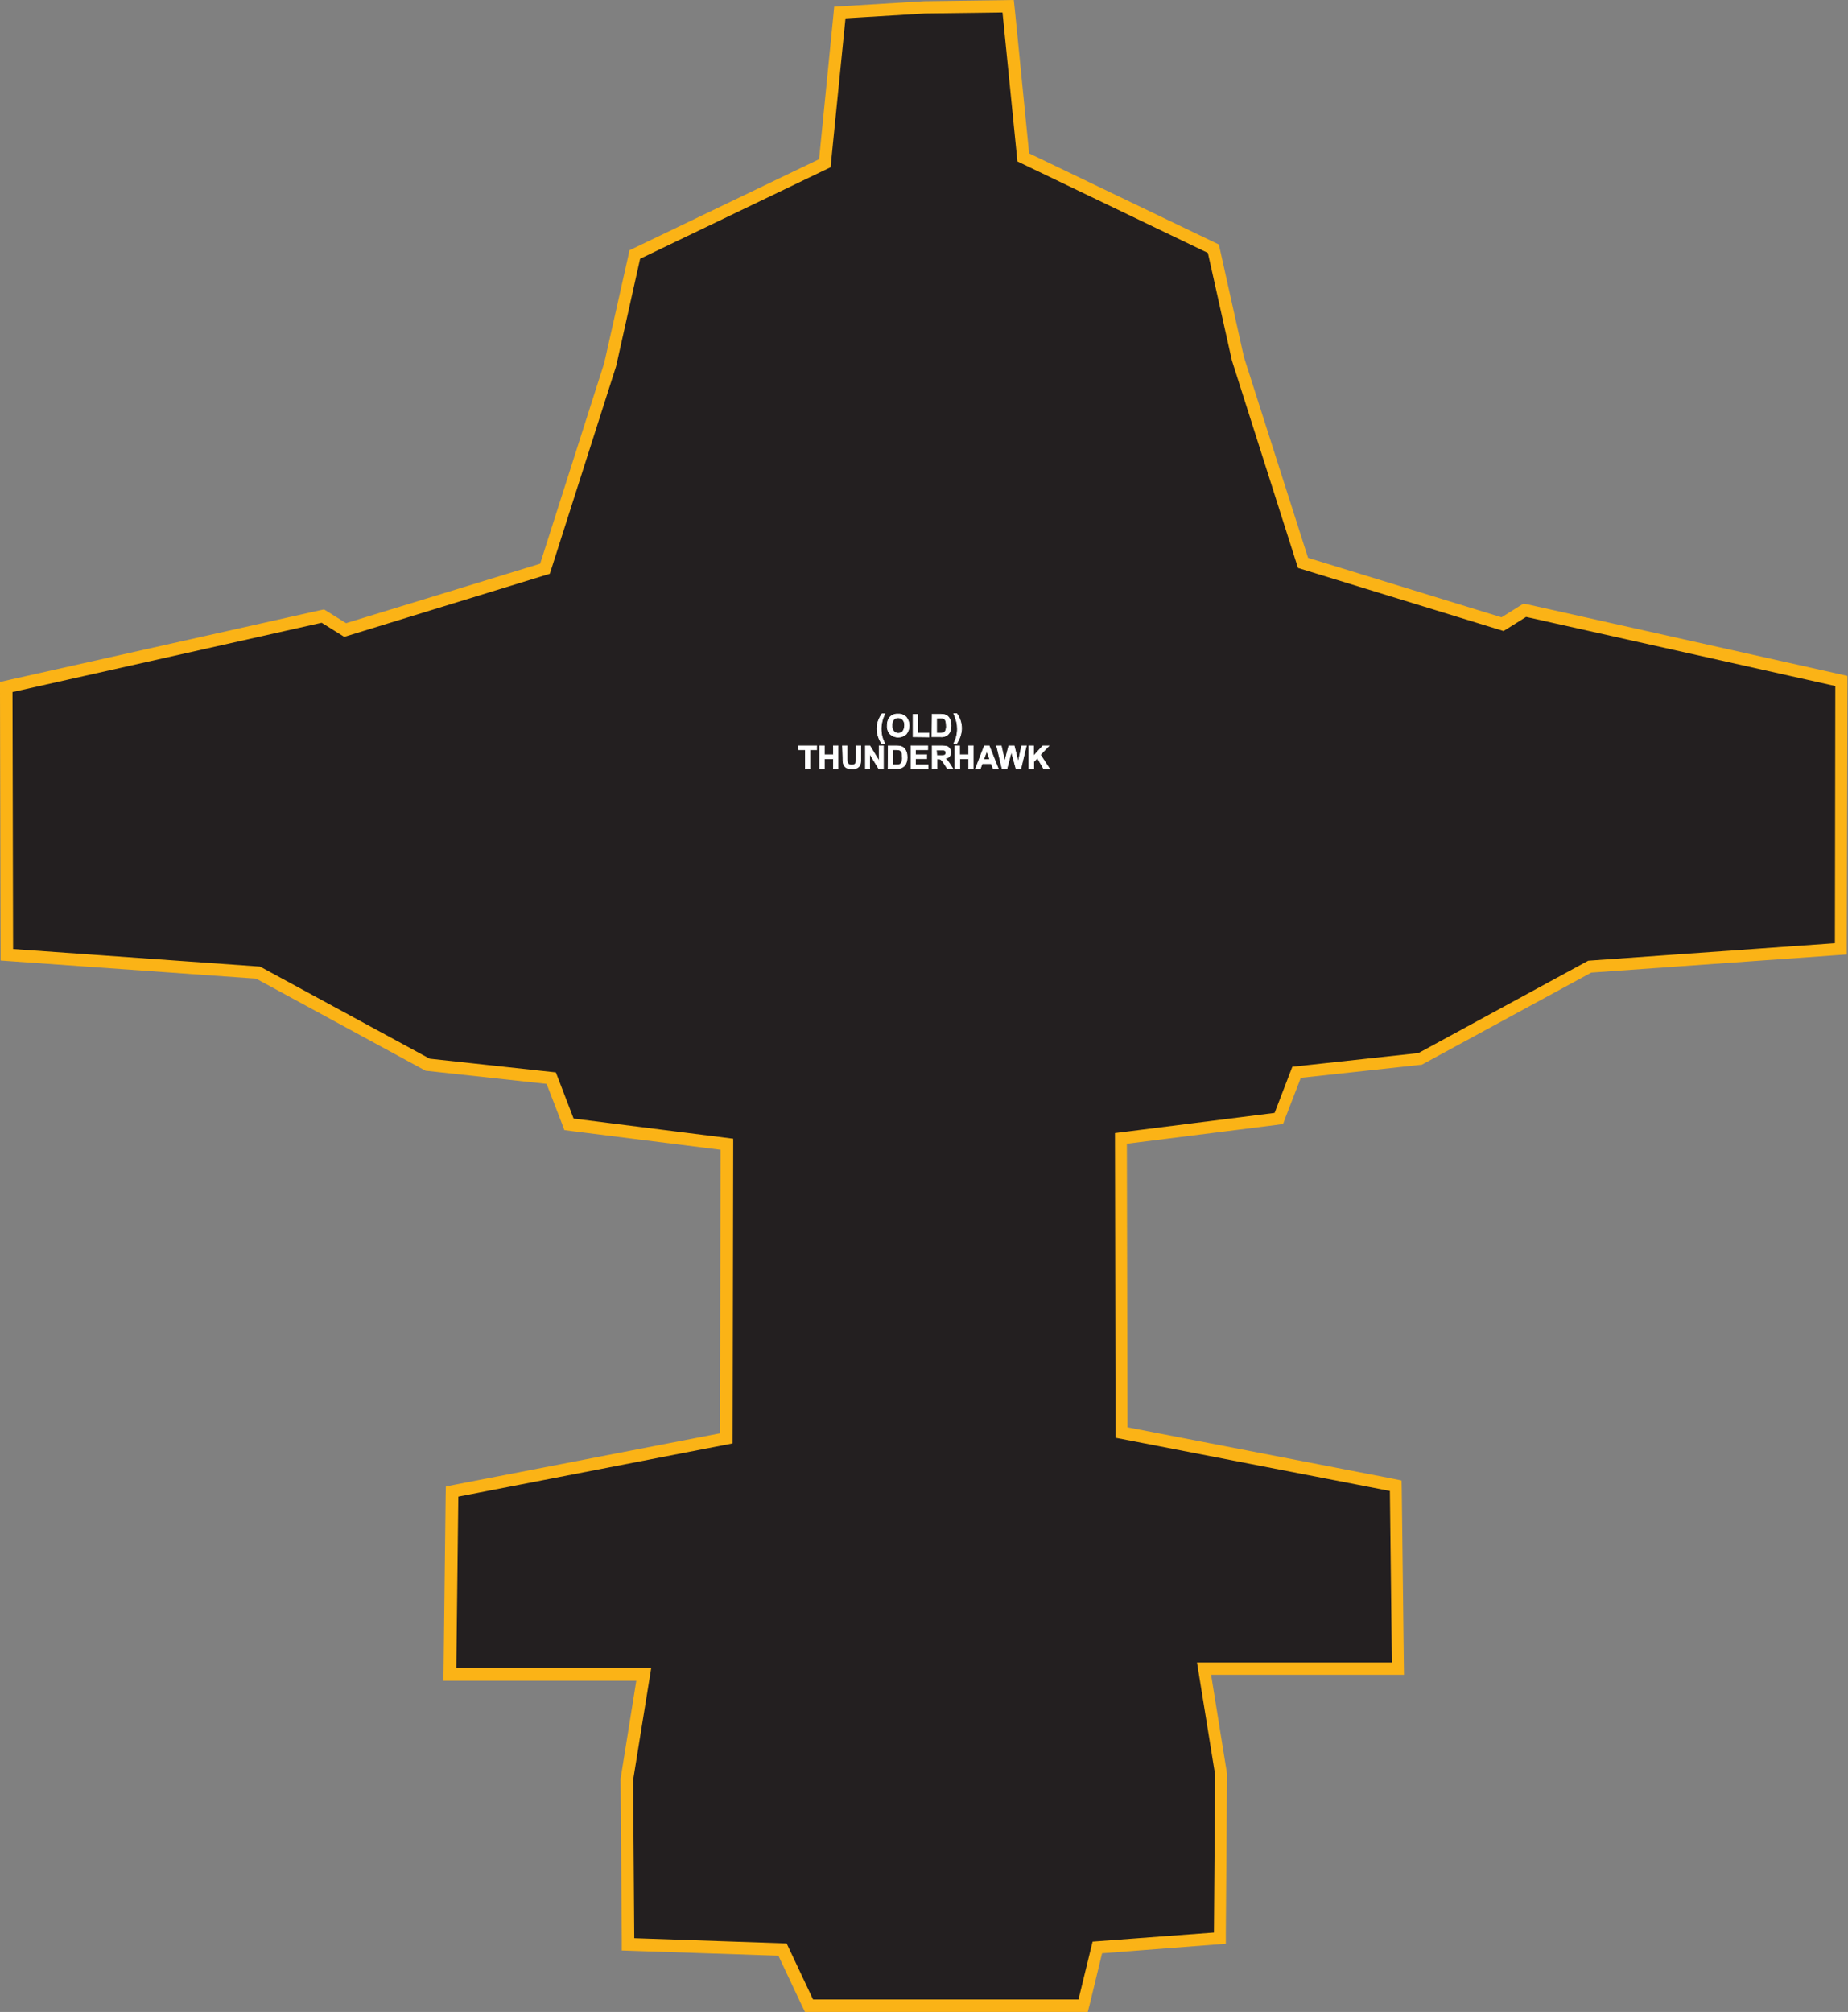 <?xml version="1.0" encoding="utf-8"?>
<!-- Generator: Adobe Illustrator 21.1.0, SVG Export Plug-In . SVG Version: 6.00 Build 0)  -->
<svg version="1.1" id="Layer_1" xmlns="http://www.w3.org/2000/svg" xmlns:xlink="http://www.w3.org/1999/xlink" x="0px" y="0px"
	 viewBox="0 0 916.9 998.3" style="enable-background:new 0 0 916.9 998.3;" xml:space="preserve">
<rect x="0" y="0" width="916.9" height="998.3" fill="#808080" stroke="none"/>
<style type="text/css">
	.st0{fill:#231F20;}
	.st1{fill:#FBB316;}
	.st2{fill:#FFFFFF;stroke:#FFFFFF;stroke-width:0.33;stroke-miterlimit:45;}
</style>
<title>Asset 135</title>
<g id="Layer_2">
	<g id="Layer_1-2">
		<polygon class="st0" points="401.5,995.2 388.4,967.3 311.7,964.8 311.1,883.2 319.5,830.8 223.3,830.8 224.4,740.1 360.4,713.7 
			360.7,567.8 282.3,558 273.5,535 212.2,528.4 128,482.7 3.4,473.8 3.1,340.9 160.2,305.8 171.3,312.6 270.4,282.2 302.7,180.9 
			314.9,126.3 409.2,81.1 416.7,6.2 458.9,3.6 500.2,3.1 507.7,78.1 602,123.4 614.2,178 646.5,279.3 745.7,309.7 756.8,302.8 
			913.8,338 913.5,470.9 788.9,479.8 704.7,525.5 643.4,532.1 634.6,555 556.2,564.9 556.5,710.8 692.6,737.2 693.6,827.9 
			597.4,827.9 605.9,880.3 605.2,961.7 544.5,966.3 537.4,995.2 		"/>
		<path class="st1" d="M497.4,6.2l7.4,73.9l94.5,45.4l11.9,53.3l32.8,103l102,31.3l11.2-7l153.4,34.3L910.4,468L788,476.7
			l-84.2,45.8l-62.6,6.8l-8.8,22.9l-79.2,10l0.3,151.2l136.1,26.4l1,85.1h-96.7l9,55.7l-0.6,78.3l-60.2,4.5l-7,28.7H403.4
			l-13.1-27.8l-75.6-2.6l-0.6-78.3l9-55.7h-96.7l1-85.1l136.1-26.4l0.3-151.2l-79.2-10l-8.8-22.9l-62.6-6.8L129,479.6L6.5,470.9
			L6.2,343.4L159.6,309l11.2,7l102-31.3l32.9-103l11.9-53.3l94.5-45.4l7.4-73.9L459,6.7L497.4,6.2 M503,0l-5.7,0.1l-38.4,0.5h-0.3
			L419.1,3l-5.2,0.3l-0.5,5.2l-7,70.5l-91.4,43.9l-2.7,1.3l-0.6,2.9l-11.9,53L268,279.7l-96.3,29.5l-8.8-5.5l-2.1-1.3l-2.5,0.5
			L4.8,337.3L0,338.4v5l0.3,127.5v5.7l5.7,0.4l121.1,8.6l83,45.1l1.1,0.6l1.2,0.1l58.8,6.4l7.5,19.4l1.3,3.5l3.7,0.5l73.8,9.3
			l-0.3,140.7l-131.1,25.4l-4.9,1l-0.1,5l-1,85.1l-0.1,6.3h95.7l-7.8,48.6l0,0.5v0.5l0.6,78.3v5.9l5.9,0.2l71.8,2.4l11.5,24.4
			l1.7,3.5h140.3l1.2-4.7l5.9-24.4l55.7-4.3l5.7-0.4v-5.7l0.6-78.3v-0.5l-0.1-0.5l-7.8-48.5h95.7l-0.1-6.3l-1-85.1l-0.1-5l-4.9-1
			l-131.1-25.4l-0.3-140.7l73.8-9.3l3.7-0.5l1.3-3.5l7.5-19.4l58.8-6.4l1.2-0.1l1.1-0.6l83-45.1l121.1-8.6l5.7-0.4V468l0.3-127.6v-5
			l-4.8-1.1l-153.4-34.3l-2.5-0.5l-2.1,1.3l-8.8,5.5L649,276.8l-31.8-99.6l-11.8-53l-0.7-2.9L602,120l-91.4-43.9l-7-70.5L503,0z"/>
		<path class="st2" d="M439,369h-1.5c-0.8-1.1-1.4-2.4-1.8-3.7c-0.4-1.2-0.6-2.4-0.6-3.7c0-1.4,0.2-2.9,0.8-4.2
			c0.4-1.1,1-2.2,1.7-3.2h1.4c-0.6,1.3-1.1,2.6-1.4,4c-0.5,2-0.5,4-0.2,6c0.1,0.9,0.4,1.7,0.6,2.5C438.2,367.2,438.6,368,439,369z"
			/>
		<path class="st2" d="M440.2,360.1c0-1,0.1-2,0.5-2.9c0.2-0.6,0.6-1.1,1-1.5c0.4-0.4,0.9-0.8,1.5-1c0.8-0.3,1.6-0.5,2.4-0.4
			c1.5-0.1,2.9,0.5,4,1.5c2,2.5,2,6,0,8.5c-2.3,2-5.7,2-7.9,0C440.6,363.2,440.1,361.6,440.2,360.1z M442.6,360
			c-0.1,1,0.2,2.1,0.9,2.9c1.1,1.2,3,1.3,4.2,0.2c0.1-0.1,0.2-0.1,0.2-0.2c0.6-0.8,0.9-1.9,0.9-2.9c0.1-1-0.2-2.1-0.9-2.9
			c-1.2-1.2-3.2-1.3-4.4-0.1c0,0-0.1,0.1-0.1,0.1C442.8,357.9,442.5,359,442.6,360L442.6,360z"/>
		<path class="st2" d="M453,365.6v-11.1h2.3v9.3h5.6v1.9L453,365.6z"/>
		<path class="st2" d="M462.5,354.4h4.1c0.7,0,1.4,0.1,2.1,0.2c0.6,0.2,1.2,0.5,1.7,1c0.5,0.5,0.8,1.1,1.1,1.8
			c0.3,0.9,0.4,1.8,0.4,2.7c0,0.8-0.1,1.6-0.4,2.4c-0.2,0.8-0.6,1.4-1.2,2c-0.5,0.4-1,0.7-1.6,0.9c-0.7,0.2-1.3,0.3-2,0.2h-4.3
			L462.5,354.4z M464.7,356.3v7.5h1.7c0.5,0,0.9,0,1.4-0.1c0.3-0.1,0.7-0.2,0.9-0.5c0.3-0.3,0.5-0.7,0.6-1.1
			c0.2-0.7,0.3-1.4,0.2-2.1c0-0.7-0.1-1.3-0.2-2c-0.1-0.4-0.3-0.8-0.6-1.1c-0.3-0.3-0.6-0.4-1-0.5c-0.6-0.1-1.2-0.1-1.9-0.1
			L464.7,356.3z"/>
		<path class="st2" d="M473.2,369c0.4-0.9,0.7-1.6,0.9-2.1c0.2-0.6,0.4-1.1,0.5-1.7c0.1-0.6,0.3-1.2,0.3-1.8
			c0.1-0.6,0.1-1.2,0.1-1.8c0-1.2-0.1-2.3-0.4-3.5c-0.4-1.4-0.8-2.7-1.4-4h1.5c0.8,1.1,1.4,2.3,1.8,3.5c0.4,1.2,0.6,2.5,0.6,3.8
			c0,1.2-0.2,2.3-0.5,3.4c-0.4,1.4-1.1,2.8-1.9,4.1L473.2,369z"/>
		<path class="st2" d="M399.6,381.4V372h-3.3v-1.9h8.9v1.9h-3.3v9.3L399.6,381.4z"/>
		<path class="st2" d="M406.7,381.4v-11.3h2.3v4.4h4.5v-4.4h2.3v11.3h-2.3v-4.9h-4.5v4.9H406.7z"/>
		<path class="st2" d="M418,370.1h2.3v6.1c0,0.6,0,1.3,0.1,1.9c0.1,0.4,0.3,0.8,0.7,1.1c0.4,0.3,1,0.4,1.5,0.4c0.5,0,1-0.1,1.5-0.4
			c0.3-0.2,0.5-0.6,0.6-1c0.1-0.6,0.1-1.3,0.1-1.9v-6.2h2.3v5.9c0,1,0,1.9-0.2,2.9c-0.1,0.5-0.3,1-0.7,1.4c-0.4,0.4-0.8,0.7-1.3,0.9
			c-0.7,0.3-1.4,0.4-2.2,0.3c-0.8,0-1.7-0.1-2.4-0.4c-0.5-0.2-1-0.6-1.3-1c-0.3-0.4-0.5-0.8-0.6-1.3c-0.2-0.9-0.2-1.9-0.2-2.9
			L418,370.1z"/>
		<path class="st2" d="M429.4,381.4v-11.3h2.2l4.6,7.5v-7.5h2.1v11.3H436l-4.5-7.4v7.3L429.4,381.4z"/>
		<path class="st2" d="M440.7,370.1h4.1c0.7,0,1.4,0.1,2.1,0.2c0.6,0.2,1.2,0.5,1.7,1c0.5,0.5,0.8,1.1,1.1,1.8
			c0.3,0.9,0.4,1.8,0.4,2.7c0,0.8-0.1,1.6-0.4,2.4c-0.2,0.8-0.6,1.4-1.2,2c-0.5,0.4-1,0.7-1.6,0.9c-0.7,0.2-1.3,0.3-2,0.2h-4.3
			L440.7,370.1z M442.9,372v7.5h1.7c0.5,0,0.9,0,1.4-0.1c0.3-0.1,0.7-0.2,0.9-0.5c0.3-0.3,0.5-0.7,0.6-1.1c0.2-0.7,0.3-1.4,0.2-2.1
			c0-0.7-0.1-1.3-0.2-2c-0.1-0.4-0.3-0.8-0.6-1.1c-0.3-0.3-0.6-0.4-1-0.5c-0.6-0.1-1.2-0.1-1.9-0.1L442.9,372z"/>
		<path class="st2" d="M452,381.4v-11.3h8.3v1.9h-6.1v2.5h5.6v1.9h-5.6v3.1h6.3v1.9L452,381.4z"/>
		<path class="st2" d="M462.5,381.4v-11.3h4.8c0.9,0,1.8,0.1,2.6,0.3c0.5,0.2,1,0.6,1.3,1.1c0.3,0.5,0.5,1.1,0.5,1.8
			c0,0.8-0.2,1.5-0.7,2.1c-0.6,0.6-1.4,0.9-2.2,1c0.5,0.3,0.9,0.6,1.2,0.9c0.5,0.6,0.9,1.2,1.3,1.8l1.4,2.2h-2.7l-1.6-2.5
			c-0.4-0.6-0.8-1.1-1.2-1.6c-0.2-0.2-0.4-0.4-0.7-0.5c-0.4-0.1-0.8-0.1-1.1-0.1h-0.5v4.7L462.5,381.4z M464.8,374.9h1.7
			c0.7,0,1.3,0,2-0.1c0.3-0.1,0.5-0.3,0.6-0.5c0.2-0.3,0.2-0.5,0.2-0.8c0-0.3-0.1-0.7-0.3-0.9c-0.2-0.2-0.5-0.4-0.9-0.4
			c-0.2,0-0.7,0-1.7,0h-1.8L464.8,374.9z"/>
		<path class="st2" d="M473.8,381.4v-11.3h2.3v4.4h4.5v-4.4h2.3v11.3h-2.3v-4.9h-4.4v4.9H473.8z"/>
		<path class="st2" d="M495.3,381.4h-2.5l-1-2.5h-4.5l-0.9,2.5H484l4.4-11.3h2.4L495.3,381.4z M491.1,376.9l-1.5-4.2l-1.6,4.2
			L491.1,376.9z"/>
		<path class="st2" d="M497.2,381.4l-2.7-11.3h2.3l1.7,7.7l2-7.7h2.7l2,7.9l1.7-7.9h2.3l-2.7,11.3h-2.4l-2.3-8.4l-2.2,8.4
			L497.2,381.4z"/>
		<path class="st2" d="M510.5,381.4v-11.3h2.3v5l4.6-5h3l-4.2,4.4l4.5,6.9h-2.9l-3.1-5.3l-1.8,1.9v3.4L510.5,381.4z"/>
	</g>
</g>
</svg>
